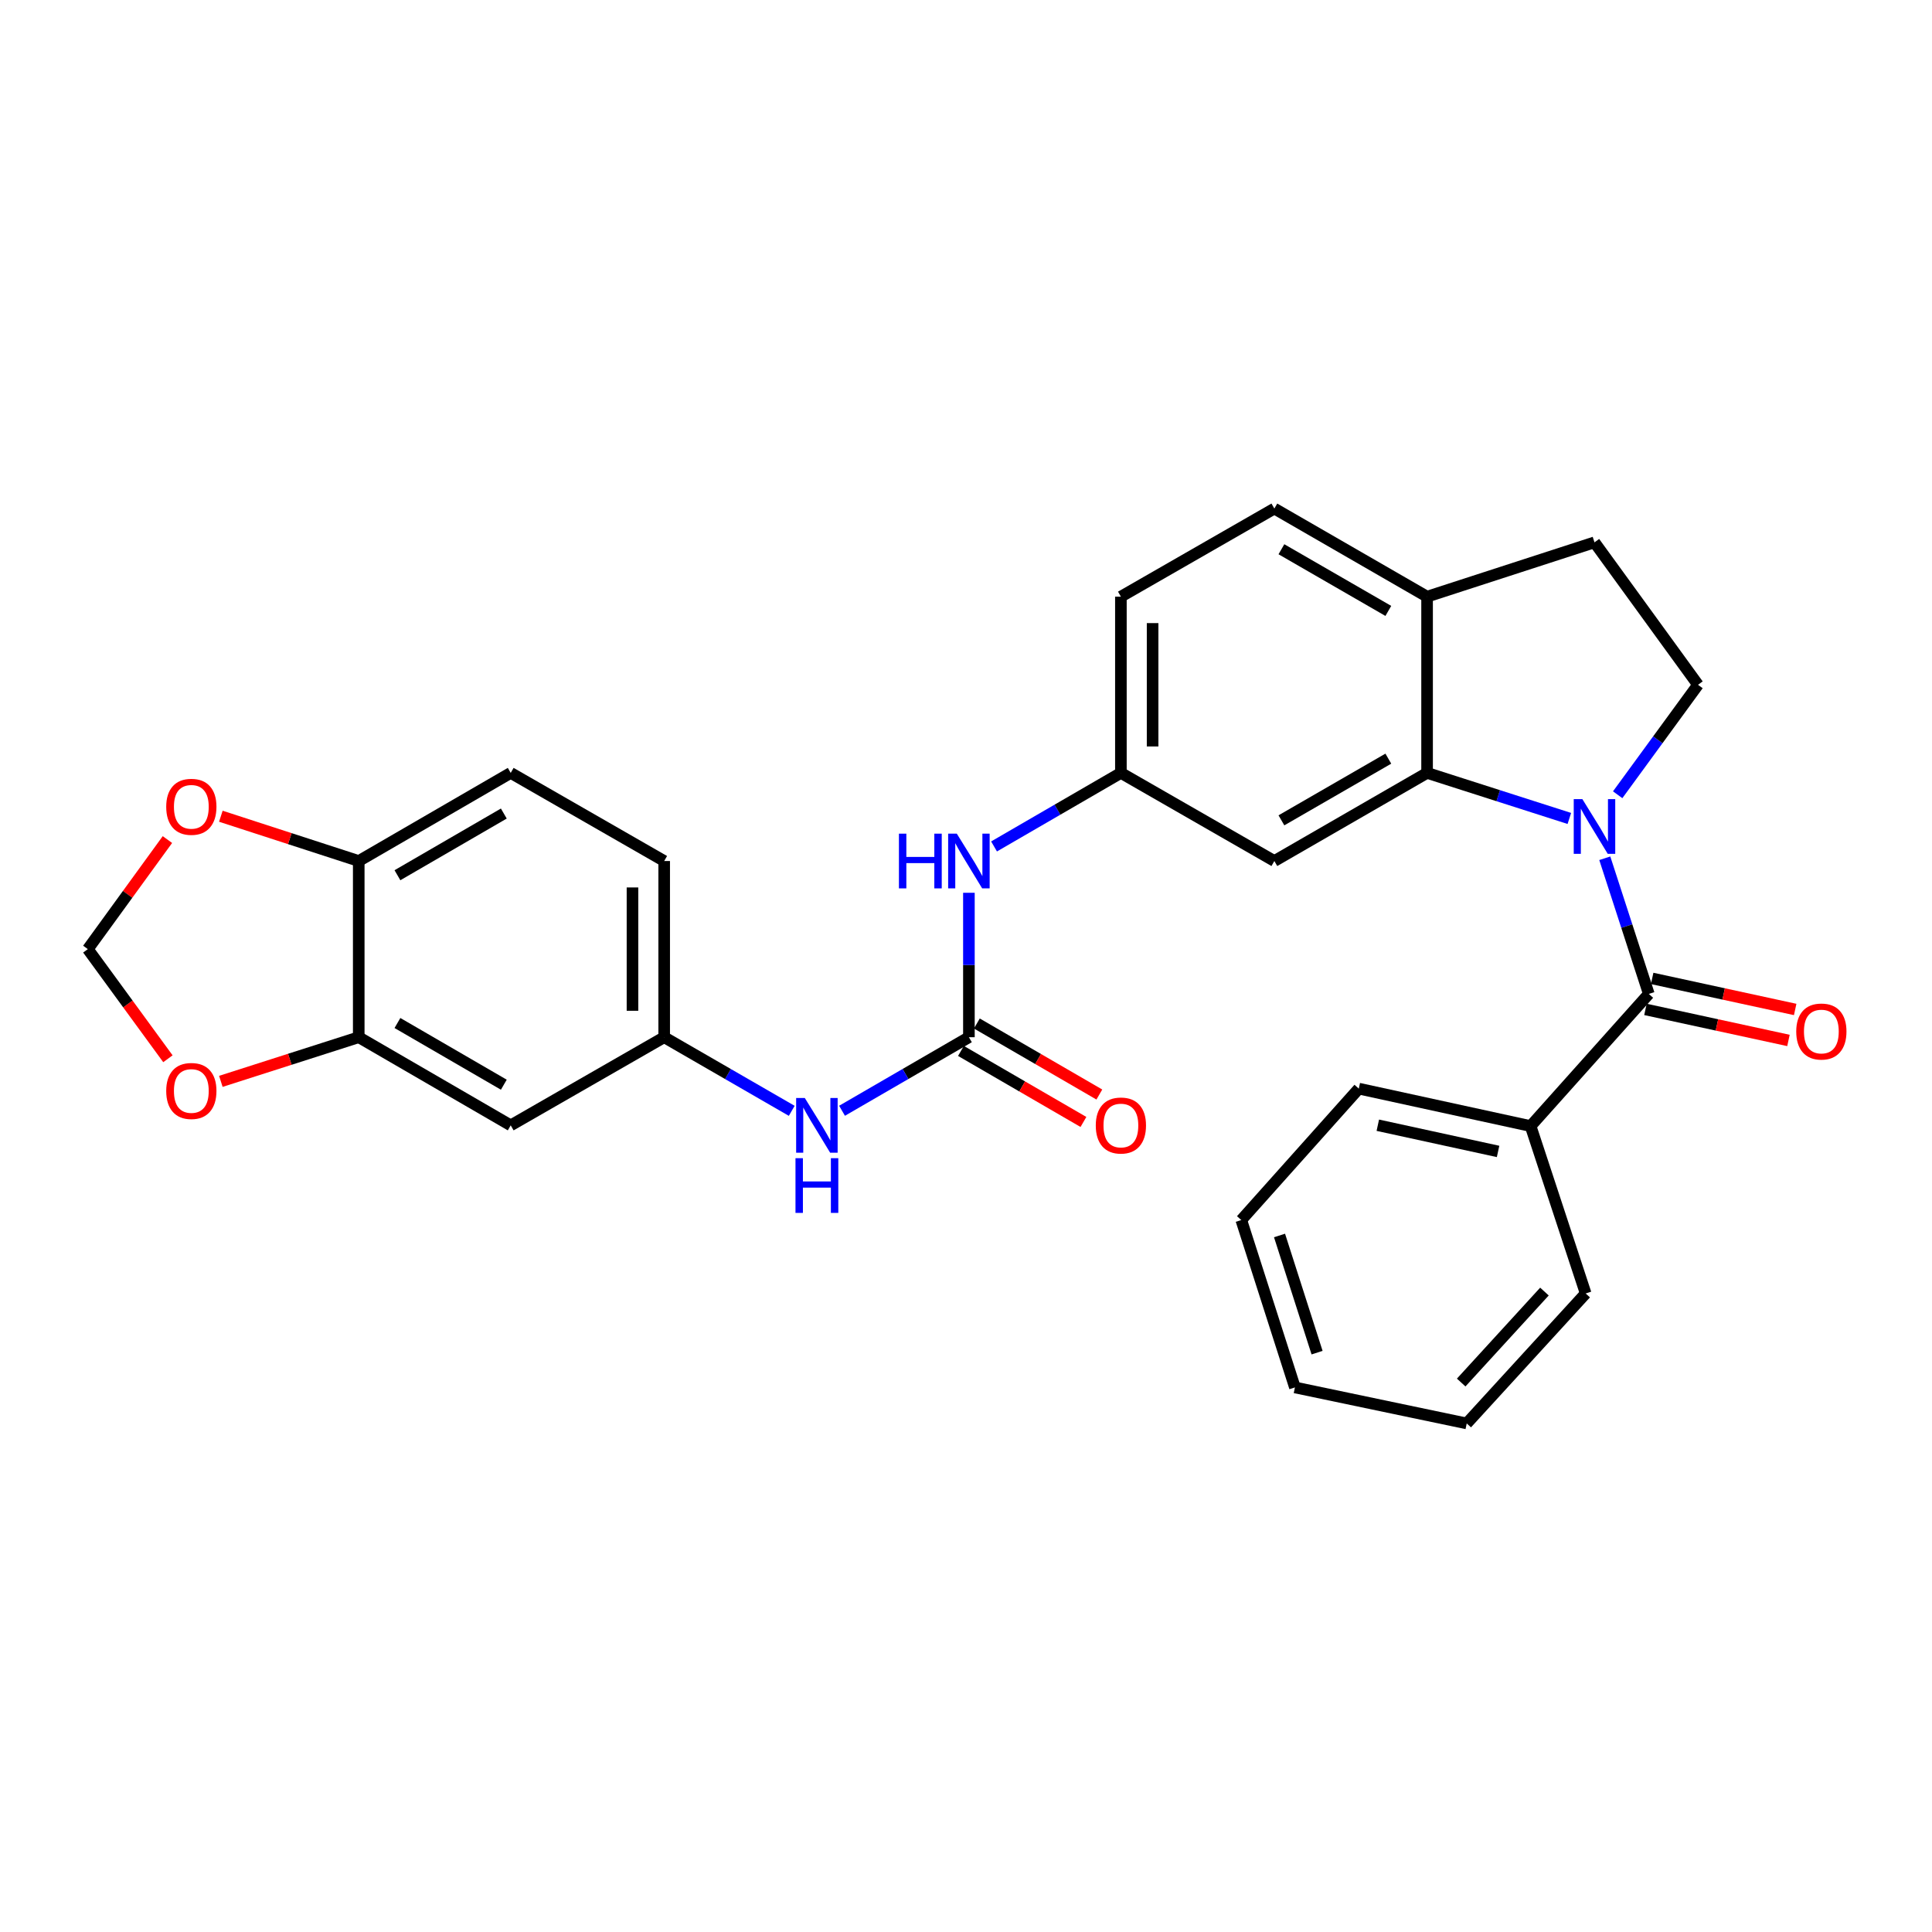 <?xml version='1.0' encoding='iso-8859-1'?>
<svg version='1.1' baseProfile='full'
              xmlns='http://www.w3.org/2000/svg'
                      xmlns:rdkit='http://www.rdkit.org/xml'
                      xmlns:xlink='http://www.w3.org/1999/xlink'
                  xml:space='preserve'
width='1000px' height='1000px' viewBox='0 0 1000 1000'>
<!-- END OF HEADER -->
<rect style='opacity:1.0;fill:#FFFFFF;stroke:none' width='1000' height='1000' x='0' y='0'> </rect>
<path class='bond-0' d='M 830.636,444.231 L 842.028,479.341' style='fill:none;fill-rule:evenodd;stroke:#0000FF;stroke-width:6px;stroke-linecap:butt;stroke-linejoin:miter;stroke-opacity:1' />
<path class='bond-0' d='M 842.028,479.341 L 853.419,514.45' style='fill:none;fill-rule:evenodd;stroke:#000000;stroke-width:6px;stroke-linecap:butt;stroke-linejoin:miter;stroke-opacity:1' />
<path class='bond-1' d='M 812.288,423.627 L 775.471,411.839' style='fill:none;fill-rule:evenodd;stroke:#0000FF;stroke-width:6px;stroke-linecap:butt;stroke-linejoin:miter;stroke-opacity:1' />
<path class='bond-1' d='M 775.471,411.839 L 738.655,400.051' style='fill:none;fill-rule:evenodd;stroke:#000000;stroke-width:6px;stroke-linecap:butt;stroke-linejoin:miter;stroke-opacity:1' />
<path class='bond-3' d='M 837.306,411.363 L 858.094,382.905' style='fill:none;fill-rule:evenodd;stroke:#0000FF;stroke-width:6px;stroke-linecap:butt;stroke-linejoin:miter;stroke-opacity:1' />
<path class='bond-3' d='M 858.094,382.905 L 878.883,354.447' style='fill:none;fill-rule:evenodd;stroke:#000000;stroke-width:6px;stroke-linecap:butt;stroke-linejoin:miter;stroke-opacity:1' />
<path class='bond-14' d='M 851.679,522.469 L 888.692,530.502' style='fill:none;fill-rule:evenodd;stroke:#000000;stroke-width:6px;stroke-linecap:butt;stroke-linejoin:miter;stroke-opacity:1' />
<path class='bond-14' d='M 888.692,530.502 L 925.704,538.535' style='fill:none;fill-rule:evenodd;stroke:#FF0000;stroke-width:6px;stroke-linecap:butt;stroke-linejoin:miter;stroke-opacity:1' />
<path class='bond-14' d='M 855.16,506.432 L 892.172,514.465' style='fill:none;fill-rule:evenodd;stroke:#000000;stroke-width:6px;stroke-linecap:butt;stroke-linejoin:miter;stroke-opacity:1' />
<path class='bond-14' d='M 892.172,514.465 L 929.185,522.497' style='fill:none;fill-rule:evenodd;stroke:#FF0000;stroke-width:6px;stroke-linecap:butt;stroke-linejoin:miter;stroke-opacity:1' />
<path class='bond-16' d='M 853.419,514.45 L 792.235,582.855' style='fill:none;fill-rule:evenodd;stroke:#000000;stroke-width:6px;stroke-linecap:butt;stroke-linejoin:miter;stroke-opacity:1' />
<path class='bond-4' d='M 738.655,400.051 L 659.602,445.663' style='fill:none;fill-rule:evenodd;stroke:#000000;stroke-width:6px;stroke-linecap:butt;stroke-linejoin:miter;stroke-opacity:1' />
<path class='bond-4' d='M 718.595,392.678 L 663.258,424.607' style='fill:none;fill-rule:evenodd;stroke:#000000;stroke-width:6px;stroke-linecap:butt;stroke-linejoin:miter;stroke-opacity:1' />
<path class='bond-9' d='M 738.655,400.051 L 738.655,308.835' style='fill:none;fill-rule:evenodd;stroke:#000000;stroke-width:6px;stroke-linecap:butt;stroke-linejoin:miter;stroke-opacity:1' />
<path class='bond-2' d='M 501.504,536.86 L 501.504,499.481' style='fill:none;fill-rule:evenodd;stroke:#000000;stroke-width:6px;stroke-linecap:butt;stroke-linejoin:miter;stroke-opacity:1' />
<path class='bond-2' d='M 501.504,499.481 L 501.504,462.103' style='fill:none;fill-rule:evenodd;stroke:#0000FF;stroke-width:6px;stroke-linecap:butt;stroke-linejoin:miter;stroke-opacity:1' />
<path class='bond-7' d='M 501.504,536.86 L 468.671,555.898' style='fill:none;fill-rule:evenodd;stroke:#000000;stroke-width:6px;stroke-linecap:butt;stroke-linejoin:miter;stroke-opacity:1' />
<path class='bond-7' d='M 468.671,555.898 L 435.838,574.935' style='fill:none;fill-rule:evenodd;stroke:#0000FF;stroke-width:6px;stroke-linecap:butt;stroke-linejoin:miter;stroke-opacity:1' />
<path class='bond-18' d='M 497.388,543.958 L 529.086,562.34' style='fill:none;fill-rule:evenodd;stroke:#000000;stroke-width:6px;stroke-linecap:butt;stroke-linejoin:miter;stroke-opacity:1' />
<path class='bond-18' d='M 529.086,562.34 L 560.785,580.722' style='fill:none;fill-rule:evenodd;stroke:#FF0000;stroke-width:6px;stroke-linecap:butt;stroke-linejoin:miter;stroke-opacity:1' />
<path class='bond-18' d='M 505.62,529.762 L 537.319,548.144' style='fill:none;fill-rule:evenodd;stroke:#000000;stroke-width:6px;stroke-linecap:butt;stroke-linejoin:miter;stroke-opacity:1' />
<path class='bond-18' d='M 537.319,548.144 L 569.017,566.526' style='fill:none;fill-rule:evenodd;stroke:#FF0000;stroke-width:6px;stroke-linecap:butt;stroke-linejoin:miter;stroke-opacity:1' />
<path class='bond-19' d='M 878.883,354.447 L 825.303,280.718' style='fill:none;fill-rule:evenodd;stroke:#000000;stroke-width:6px;stroke-linecap:butt;stroke-linejoin:miter;stroke-opacity:1' />
<path class='bond-12' d='M 659.602,445.663 L 580.174,400.051' style='fill:none;fill-rule:evenodd;stroke:#000000;stroke-width:6px;stroke-linecap:butt;stroke-linejoin:miter;stroke-opacity:1' />
<path class='bond-5' d='M 185.683,536.86 L 264.344,582.481' style='fill:none;fill-rule:evenodd;stroke:#000000;stroke-width:6px;stroke-linecap:butt;stroke-linejoin:miter;stroke-opacity:1' />
<path class='bond-5' d='M 205.715,529.507 L 260.778,561.442' style='fill:none;fill-rule:evenodd;stroke:#000000;stroke-width:6px;stroke-linecap:butt;stroke-linejoin:miter;stroke-opacity:1' />
<path class='bond-11' d='M 185.683,536.86 L 149.996,548.286' style='fill:none;fill-rule:evenodd;stroke:#000000;stroke-width:6px;stroke-linecap:butt;stroke-linejoin:miter;stroke-opacity:1' />
<path class='bond-11' d='M 149.996,548.286 L 114.31,559.712' style='fill:none;fill-rule:evenodd;stroke:#FF0000;stroke-width:6px;stroke-linecap:butt;stroke-linejoin:miter;stroke-opacity:1' />
<path class='bond-32' d='M 185.683,536.86 L 185.683,445.663' style='fill:none;fill-rule:evenodd;stroke:#000000;stroke-width:6px;stroke-linecap:butt;stroke-linejoin:miter;stroke-opacity:1' />
<path class='bond-6' d='M 514.517,438.118 L 547.346,419.084' style='fill:none;fill-rule:evenodd;stroke:#0000FF;stroke-width:6px;stroke-linecap:butt;stroke-linejoin:miter;stroke-opacity:1' />
<path class='bond-6' d='M 547.346,419.084 L 580.174,400.051' style='fill:none;fill-rule:evenodd;stroke:#000000;stroke-width:6px;stroke-linecap:butt;stroke-linejoin:miter;stroke-opacity:1' />
<path class='bond-15' d='M 409.803,574.966 L 376.792,555.913' style='fill:none;fill-rule:evenodd;stroke:#0000FF;stroke-width:6px;stroke-linecap:butt;stroke-linejoin:miter;stroke-opacity:1' />
<path class='bond-15' d='M 376.792,555.913 L 343.78,536.86' style='fill:none;fill-rule:evenodd;stroke:#000000;stroke-width:6px;stroke-linecap:butt;stroke-linejoin:miter;stroke-opacity:1' />
<path class='bond-8' d='M 264.344,582.481 L 343.78,536.86' style='fill:none;fill-rule:evenodd;stroke:#000000;stroke-width:6px;stroke-linecap:butt;stroke-linejoin:miter;stroke-opacity:1' />
<path class='bond-20' d='M 738.655,308.835 L 659.602,263.232' style='fill:none;fill-rule:evenodd;stroke:#000000;stroke-width:6px;stroke-linecap:butt;stroke-linejoin:miter;stroke-opacity:1' />
<path class='bond-20' d='M 718.597,316.21 L 663.259,284.288' style='fill:none;fill-rule:evenodd;stroke:#000000;stroke-width:6px;stroke-linecap:butt;stroke-linejoin:miter;stroke-opacity:1' />
<path class='bond-29' d='M 738.655,308.835 L 825.303,280.718' style='fill:none;fill-rule:evenodd;stroke:#000000;stroke-width:6px;stroke-linecap:butt;stroke-linejoin:miter;stroke-opacity:1' />
<path class='bond-10' d='M 185.683,445.663 L 264.344,400.051' style='fill:none;fill-rule:evenodd;stroke:#000000;stroke-width:6px;stroke-linecap:butt;stroke-linejoin:miter;stroke-opacity:1' />
<path class='bond-10' d='M 205.714,453.018 L 260.777,421.089' style='fill:none;fill-rule:evenodd;stroke:#000000;stroke-width:6px;stroke-linecap:butt;stroke-linejoin:miter;stroke-opacity:1' />
<path class='bond-13' d='M 185.683,445.663 L 149.998,434.072' style='fill:none;fill-rule:evenodd;stroke:#000000;stroke-width:6px;stroke-linecap:butt;stroke-linejoin:miter;stroke-opacity:1' />
<path class='bond-13' d='M 149.998,434.072 L 114.313,422.481' style='fill:none;fill-rule:evenodd;stroke:#FF0000;stroke-width:6px;stroke-linecap:butt;stroke-linejoin:miter;stroke-opacity:1' />
<path class='bond-17' d='M 86.914,548.012 L 66.184,519.639' style='fill:none;fill-rule:evenodd;stroke:#FF0000;stroke-width:6px;stroke-linecap:butt;stroke-linejoin:miter;stroke-opacity:1' />
<path class='bond-17' d='M 66.184,519.639 L 45.455,491.266' style='fill:none;fill-rule:evenodd;stroke:#000000;stroke-width:6px;stroke-linecap:butt;stroke-linejoin:miter;stroke-opacity:1' />
<path class='bond-30' d='M 580.174,400.051 L 580.174,308.835' style='fill:none;fill-rule:evenodd;stroke:#000000;stroke-width:6px;stroke-linecap:butt;stroke-linejoin:miter;stroke-opacity:1' />
<path class='bond-30' d='M 596.585,386.368 L 596.585,322.518' style='fill:none;fill-rule:evenodd;stroke:#000000;stroke-width:6px;stroke-linecap:butt;stroke-linejoin:miter;stroke-opacity:1' />
<path class='bond-33' d='M 86.656,434.558 L 66.055,462.912' style='fill:none;fill-rule:evenodd;stroke:#FF0000;stroke-width:6px;stroke-linecap:butt;stroke-linejoin:miter;stroke-opacity:1' />
<path class='bond-33' d='M 66.055,462.912 L 45.455,491.266' style='fill:none;fill-rule:evenodd;stroke:#000000;stroke-width:6px;stroke-linecap:butt;stroke-linejoin:miter;stroke-opacity:1' />
<path class='bond-23' d='M 343.78,536.86 L 343.78,445.663' style='fill:none;fill-rule:evenodd;stroke:#000000;stroke-width:6px;stroke-linecap:butt;stroke-linejoin:miter;stroke-opacity:1' />
<path class='bond-23' d='M 327.37,523.18 L 327.37,459.342' style='fill:none;fill-rule:evenodd;stroke:#000000;stroke-width:6px;stroke-linecap:butt;stroke-linejoin:miter;stroke-opacity:1' />
<path class='bond-24' d='M 792.235,582.855 L 703.308,563.472' style='fill:none;fill-rule:evenodd;stroke:#000000;stroke-width:6px;stroke-linecap:butt;stroke-linejoin:miter;stroke-opacity:1' />
<path class='bond-24' d='M 775.401,595.982 L 713.153,582.414' style='fill:none;fill-rule:evenodd;stroke:#000000;stroke-width:6px;stroke-linecap:butt;stroke-linejoin:miter;stroke-opacity:1' />
<path class='bond-25' d='M 792.235,582.855 L 820.744,669.503' style='fill:none;fill-rule:evenodd;stroke:#000000;stroke-width:6px;stroke-linecap:butt;stroke-linejoin:miter;stroke-opacity:1' />
<path class='bond-22' d='M 659.602,263.232 L 580.174,308.835' style='fill:none;fill-rule:evenodd;stroke:#000000;stroke-width:6px;stroke-linecap:butt;stroke-linejoin:miter;stroke-opacity:1' />
<path class='bond-21' d='M 264.344,400.051 L 343.78,445.663' style='fill:none;fill-rule:evenodd;stroke:#000000;stroke-width:6px;stroke-linecap:butt;stroke-linejoin:miter;stroke-opacity:1' />
<path class='bond-27' d='M 703.308,563.472 L 642.489,631.494' style='fill:none;fill-rule:evenodd;stroke:#000000;stroke-width:6px;stroke-linecap:butt;stroke-linejoin:miter;stroke-opacity:1' />
<path class='bond-26' d='M 820.744,669.503 L 759.177,736.768' style='fill:none;fill-rule:evenodd;stroke:#000000;stroke-width:6px;stroke-linecap:butt;stroke-linejoin:miter;stroke-opacity:1' />
<path class='bond-26' d='M 799.404,668.513 L 756.307,715.598' style='fill:none;fill-rule:evenodd;stroke:#000000;stroke-width:6px;stroke-linecap:butt;stroke-linejoin:miter;stroke-opacity:1' />
<path class='bond-28' d='M 759.177,736.768 L 670.25,718.133' style='fill:none;fill-rule:evenodd;stroke:#000000;stroke-width:6px;stroke-linecap:butt;stroke-linejoin:miter;stroke-opacity:1' />
<path class='bond-31' d='M 642.489,631.494 L 670.25,718.133' style='fill:none;fill-rule:evenodd;stroke:#000000;stroke-width:6px;stroke-linecap:butt;stroke-linejoin:miter;stroke-opacity:1' />
<path class='bond-31' d='M 662.281,639.482 L 681.714,700.129' style='fill:none;fill-rule:evenodd;stroke:#000000;stroke-width:6px;stroke-linecap:butt;stroke-linejoin:miter;stroke-opacity:1' />
<path  class='atom-0' d='M 819.043 413.634
L 828.323 428.634
Q 829.243 430.114, 830.723 432.794
Q 832.203 435.474, 832.283 435.634
L 832.283 413.634
L 836.043 413.634
L 836.043 441.954
L 832.163 441.954
L 822.203 425.554
Q 821.043 423.634, 819.803 421.434
Q 818.603 419.234, 818.243 418.554
L 818.243 441.954
L 814.563 441.954
L 814.563 413.634
L 819.043 413.634
' fill='#0000FF'/>
<path  class='atom-7' d='M 465.284 431.503
L 469.124 431.503
L 469.124 443.543
L 483.604 443.543
L 483.604 431.503
L 487.444 431.503
L 487.444 459.823
L 483.604 459.823
L 483.604 446.743
L 469.124 446.743
L 469.124 459.823
L 465.284 459.823
L 465.284 431.503
' fill='#0000FF'/>
<path  class='atom-7' d='M 495.244 431.503
L 504.524 446.503
Q 505.444 447.983, 506.924 450.663
Q 508.404 453.343, 508.484 453.503
L 508.484 431.503
L 512.244 431.503
L 512.244 459.823
L 508.364 459.823
L 498.404 443.423
Q 497.244 441.503, 496.004 439.303
Q 494.804 437.103, 494.444 436.423
L 494.444 459.823
L 490.764 459.823
L 490.764 431.503
L 495.244 431.503
' fill='#0000FF'/>
<path  class='atom-8' d='M 416.564 568.321
L 425.844 583.321
Q 426.764 584.801, 428.244 587.481
Q 429.724 590.161, 429.804 590.321
L 429.804 568.321
L 433.564 568.321
L 433.564 596.641
L 429.684 596.641
L 419.724 580.241
Q 418.564 578.321, 417.324 576.121
Q 416.124 573.921, 415.764 573.241
L 415.764 596.641
L 412.084 596.641
L 412.084 568.321
L 416.564 568.321
' fill='#0000FF'/>
<path  class='atom-8' d='M 411.744 599.473
L 415.584 599.473
L 415.584 611.513
L 430.064 611.513
L 430.064 599.473
L 433.904 599.473
L 433.904 627.793
L 430.064 627.793
L 430.064 614.713
L 415.584 614.713
L 415.584 627.793
L 411.744 627.793
L 411.744 599.473
' fill='#0000FF'/>
<path  class='atom-12' d='M 86.035 564.683
Q 86.035 557.883, 89.395 554.083
Q 92.755 550.283, 99.035 550.283
Q 105.315 550.283, 108.675 554.083
Q 112.035 557.883, 112.035 564.683
Q 112.035 571.563, 108.635 575.483
Q 105.235 579.363, 99.035 579.363
Q 92.795 579.363, 89.395 575.483
Q 86.035 571.603, 86.035 564.683
M 99.035 576.163
Q 103.355 576.163, 105.675 573.283
Q 108.035 570.363, 108.035 564.683
Q 108.035 559.123, 105.675 556.323
Q 103.355 553.483, 99.035 553.483
Q 94.715 553.483, 92.355 556.283
Q 90.035 559.083, 90.035 564.683
Q 90.035 570.403, 92.355 573.283
Q 94.715 576.163, 99.035 576.163
' fill='#FF0000'/>
<path  class='atom-14' d='M 86.035 417.599
Q 86.035 410.799, 89.395 406.999
Q 92.755 403.199, 99.035 403.199
Q 105.315 403.199, 108.675 406.999
Q 112.035 410.799, 112.035 417.599
Q 112.035 424.479, 108.635 428.399
Q 105.235 432.279, 99.035 432.279
Q 92.795 432.279, 89.395 428.399
Q 86.035 424.519, 86.035 417.599
M 99.035 429.079
Q 103.355 429.079, 105.675 426.199
Q 108.035 423.279, 108.035 417.599
Q 108.035 412.039, 105.675 409.239
Q 103.355 406.399, 99.035 406.399
Q 94.715 406.399, 92.355 409.199
Q 90.035 411.999, 90.035 417.599
Q 90.035 423.319, 92.355 426.199
Q 94.715 429.079, 99.035 429.079
' fill='#FF0000'/>
<path  class='atom-15' d='M 929.729 533.913
Q 929.729 527.113, 933.089 523.313
Q 936.449 519.513, 942.729 519.513
Q 949.009 519.513, 952.369 523.313
Q 955.729 527.113, 955.729 533.913
Q 955.729 540.793, 952.329 544.713
Q 948.929 548.593, 942.729 548.593
Q 936.489 548.593, 933.089 544.713
Q 929.729 540.833, 929.729 533.913
M 942.729 545.393
Q 947.049 545.393, 949.369 542.513
Q 951.729 539.593, 951.729 533.913
Q 951.729 528.353, 949.369 525.553
Q 947.049 522.713, 942.729 522.713
Q 938.409 522.713, 936.049 525.513
Q 933.729 528.313, 933.729 533.913
Q 933.729 539.633, 936.049 542.513
Q 938.409 545.393, 942.729 545.393
' fill='#FF0000'/>
<path  class='atom-19' d='M 567.174 582.561
Q 567.174 575.761, 570.534 571.961
Q 573.894 568.161, 580.174 568.161
Q 586.454 568.161, 589.814 571.961
Q 593.174 575.761, 593.174 582.561
Q 593.174 589.441, 589.774 593.361
Q 586.374 597.241, 580.174 597.241
Q 573.934 597.241, 570.534 593.361
Q 567.174 589.481, 567.174 582.561
M 580.174 594.041
Q 584.494 594.041, 586.814 591.161
Q 589.174 588.241, 589.174 582.561
Q 589.174 577.001, 586.814 574.201
Q 584.494 571.361, 580.174 571.361
Q 575.854 571.361, 573.494 574.161
Q 571.174 576.961, 571.174 582.561
Q 571.174 588.281, 573.494 591.161
Q 575.854 594.041, 580.174 594.041
' fill='#FF0000'/>
</svg>
